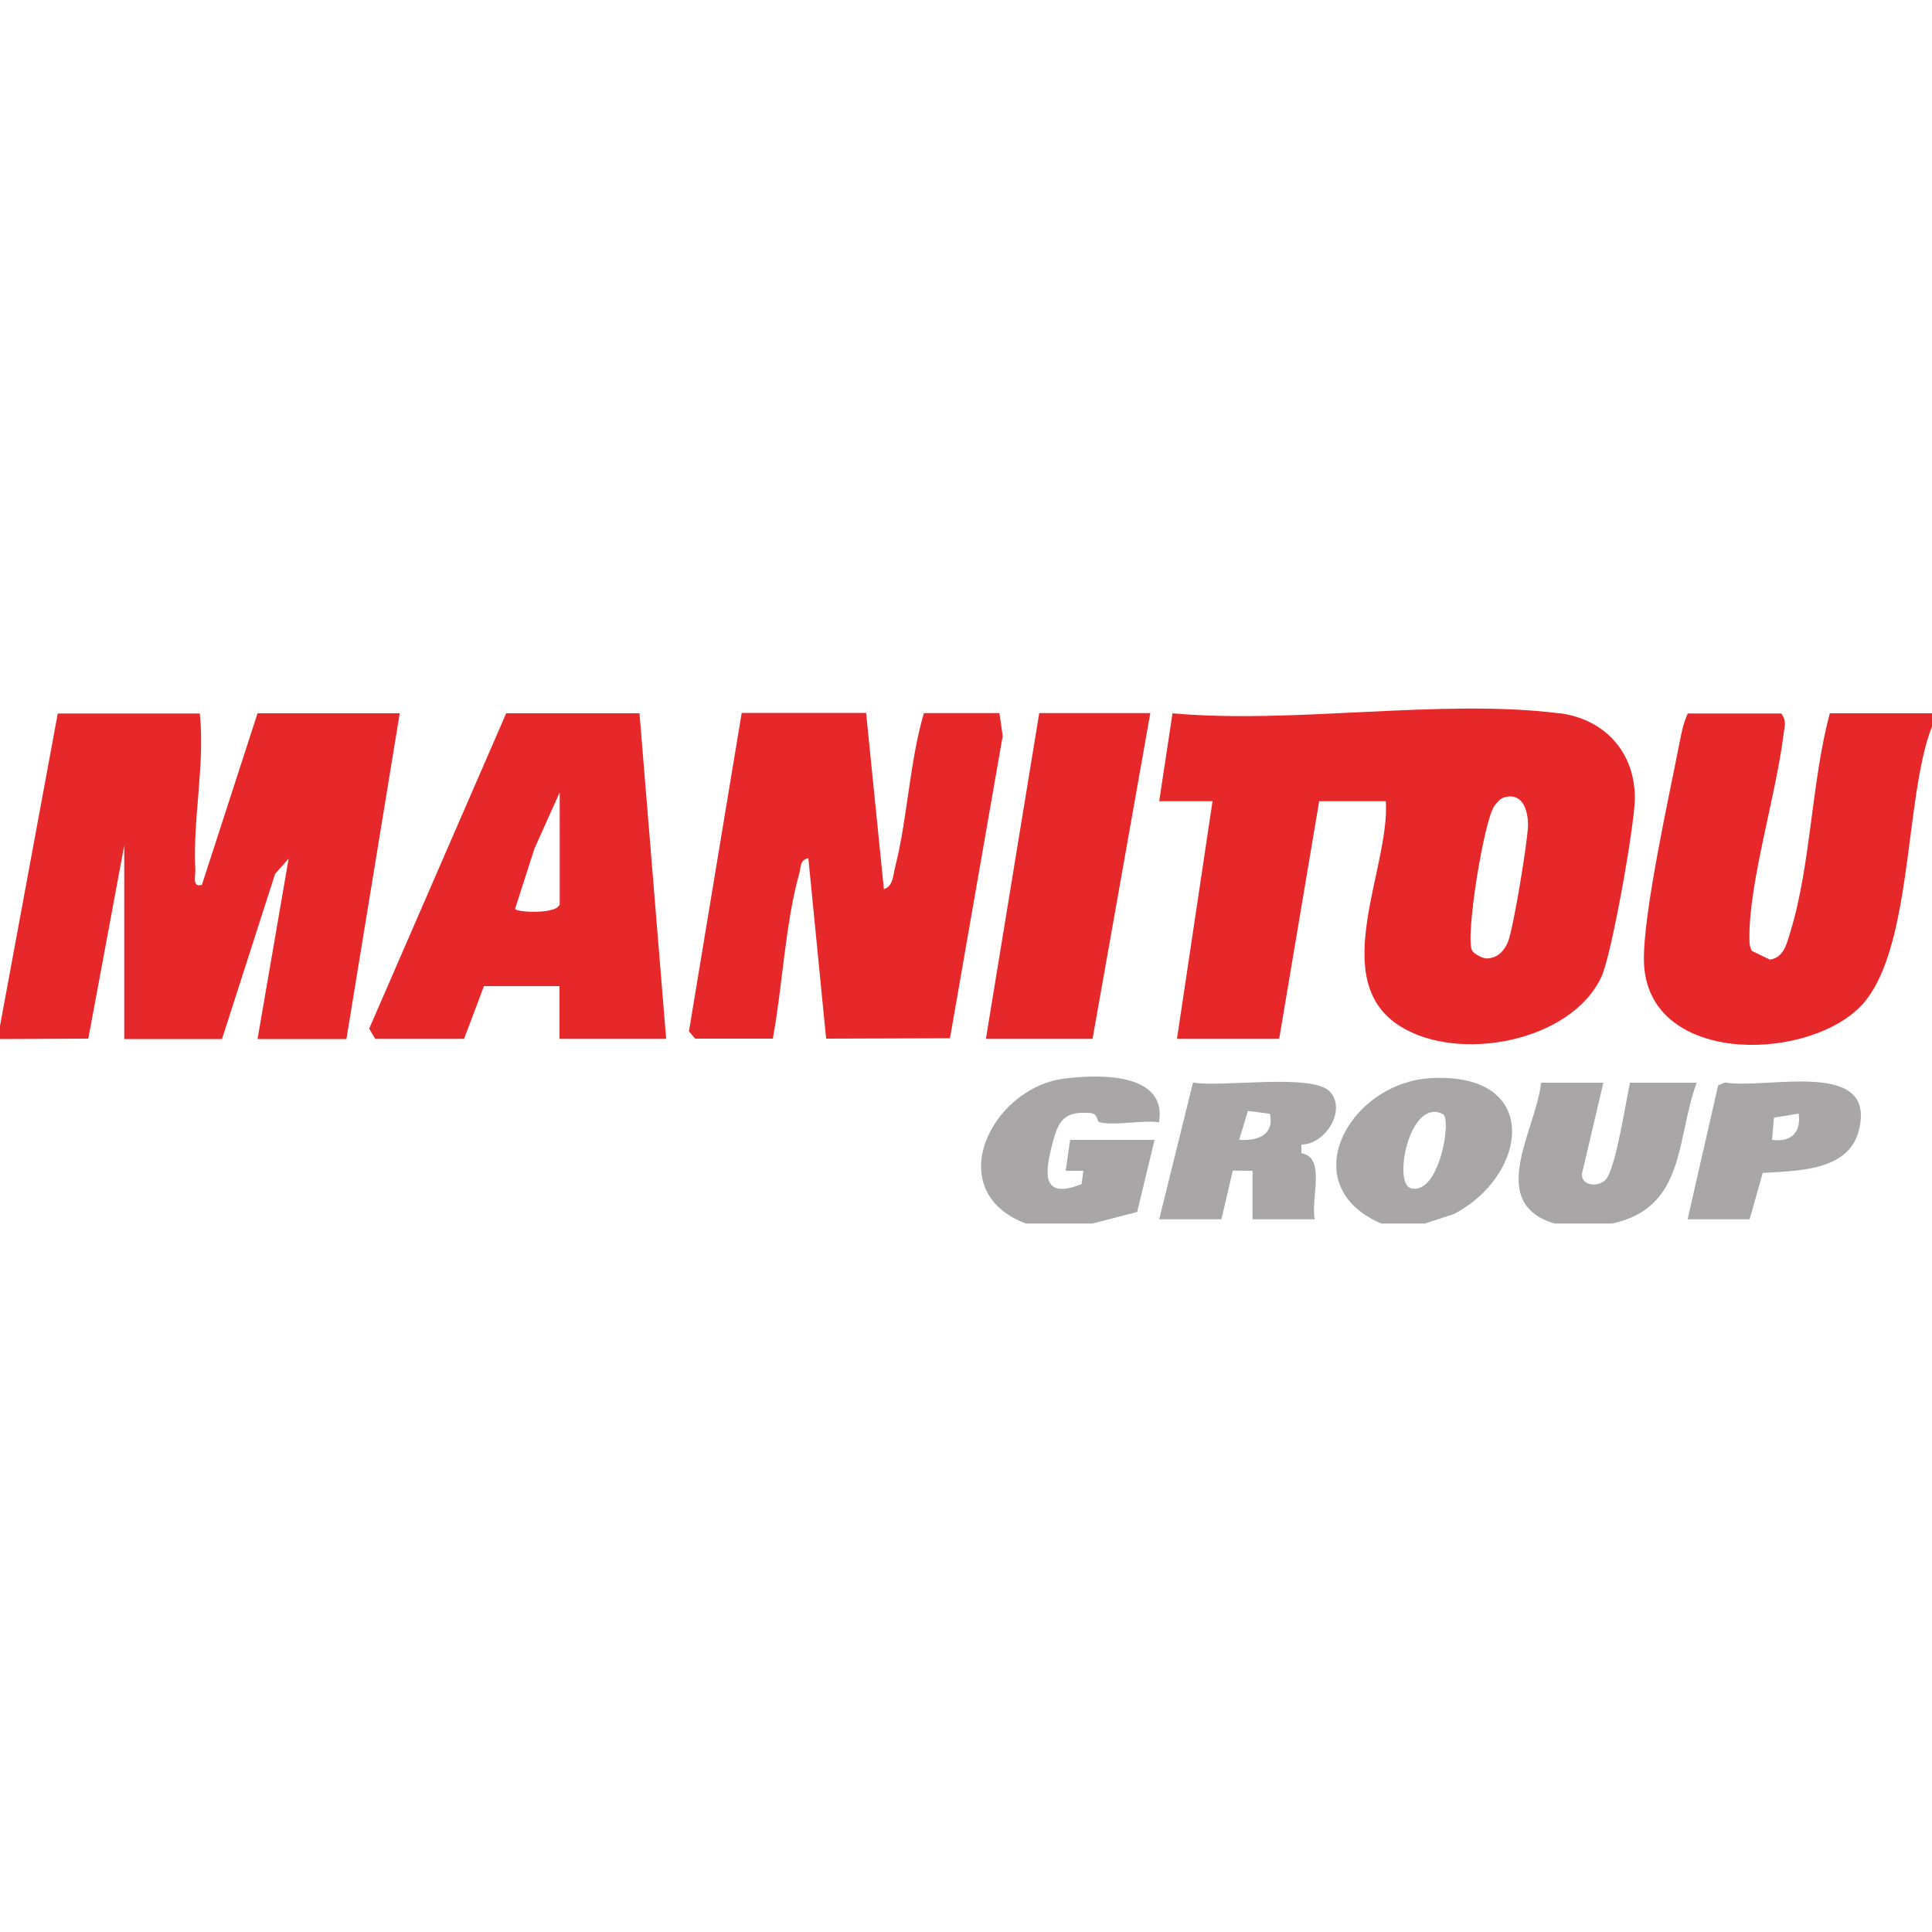 <?xml version="1.0" encoding="UTF-8"?> <svg xmlns="http://www.w3.org/2000/svg" id="Capa_1" data-name="Capa 1" viewBox="0 0 100 100"><defs><style> .cls-1 { fill: #e6282a; } .cls-2 { fill: #a8a6a6; } </style></defs><path class="cls-1" d="M80.69,36.91c2.38.3,3.95,2.04,3.93,4.44-.02,1.38-1.2,8.09-1.74,9.23-1.59,3.35-7.36,4.43-10.39,2.55-3.83-2.37-.54-8.17-.76-11.66h-3.45l-2.07,12.3h-5.29l1.84-12.3h-2.76s.69-4.55.69-4.55c6.25.57,13.93-.77,20,0ZM77.86,41.27c-.23.07-.36.25-.5.43-.55.7-1.54,6.88-1.16,7.51.1.17.52.38.73.4.57-.01.91-.36,1.12-.85.28-.68,1.03-5.25,1.04-6.05,0-.76-.27-1.71-1.23-1.44Z"></path><path class="cls-1" d="M10.34,36.91c.28,2.66-.37,5.49-.23,8.09.02.29-.19.96.34.8l2.88-8.88h7.36l-2.76,16.86h-4.6l1.61-9.34-.7.79-2.75,8.55h-5.06v-10.02l-1.86,10-4.57.02v-.68l2.99-16.17h7.36Z"></path><path class="cls-1" d="M44.83,36.91l.92,9.11c.48-.14.48-.74.58-1.13.65-2.57.74-5.41,1.49-7.98h3.91l.17,1.18-2.73,15.65-6.41.02-.92-9.34c-.44.08-.38.47-.47.79-.73,2.59-.87,5.87-1.37,8.55h-4.02l-.32-.38,2.73-16.48h6.44Z"></path><path class="cls-1" d="M92.18,36.91c.32.39.18.71.13,1.14-.38,3.08-1.75,7.5-1.76,10.37,0,.28-.02.55.13.8l.93.45c.74-.11.88-.87,1.06-1.44,1.06-3.45,1.09-7.77,2.04-11.31h5.29v.68c-1.46,3.68-.96,11.85-3.79,14.58-2.94,2.83-10.99,2.87-11.12-2.41-.06-2.48,1.35-8.77,1.88-11.52.09-.45.19-.9.39-1.32h4.83Z"></path><path class="cls-1" d="M33.1,36.91l1.38,16.86h-5.52v-2.73h-3.91l-1.03,2.73h-4.6l-.31-.53,7.09-16.32h6.9ZM28.97,46.82v-5.81l-1.31,2.92-1,3.11c.01.18,2.14.3,2.3-.22Z"></path><polygon class="cls-1" points="59.54 36.91 56.55 53.77 51.03 53.77 53.79 36.91 59.54 36.91"></polygon><path class="cls-2" d="M53.1,63.33c-4.41-1.66-1.84-7,1.97-7.5,1.78-.23,5.36-.33,4.92,2.26-.9-.13-2.24.19-3.06,0-.19-.04-.07-.44-.49-.48-1.33-.11-1.65.37-1.95,1.52-.41,1.55-.62,3,1.49,2.16l.1-.69h-.92s.23-1.6.23-1.6h4.37l-.9,3.73-2.32.6h-3.45Z"></path><path class="cls-2" d="M73.79,63.33h-2.3c-4.6-1.98-1.66-7.33,2.63-7.53,5.72-.27,4.95,5.06,1.13,7.04l-1.47.48ZM74.69,57.67c-1.72-.89-2.61,3.56-1.67,3.83,1.45.42,2.14-3.54,1.67-3.83Z"></path><path class="cls-2" d="M80.46,63.33c-3.55-1.07-.97-4.81-.69-7.29h3.22l-1.11,4.72c-.03.63.84.7,1.23.3.51-.53,1.05-4.08,1.26-5.02h3.45c-1.08,2.93-.55,6.45-4.37,7.29h-2.99Z"></path><path class="cls-2" d="M60,63.11l1.75-7.08c1.45.27,6.21-.5,7.09.48s-.27,2.74-1.48,2.73v.45c1.29.2.47,2.38.69,3.42h-3.22v-2.51s-1.02-.01-1.02-.01l-.59,2.52h-3.22ZM65.73,57.65l-1.14-.15-.45,1.5c.95.06,1.83-.25,1.59-1.35Z"></path><path class="cls-2" d="M90.57,63.11h-3.22l1.58-6.93.36-.15c2.16.37,7.93-1.29,6.91,2.53-.55,2.07-3.24,2.04-4.96,2.15l-.68,2.4ZM93.1,57.64l-1.28.21-.1,1.15c1,.13,1.51-.39,1.38-1.36Z"></path></svg> 